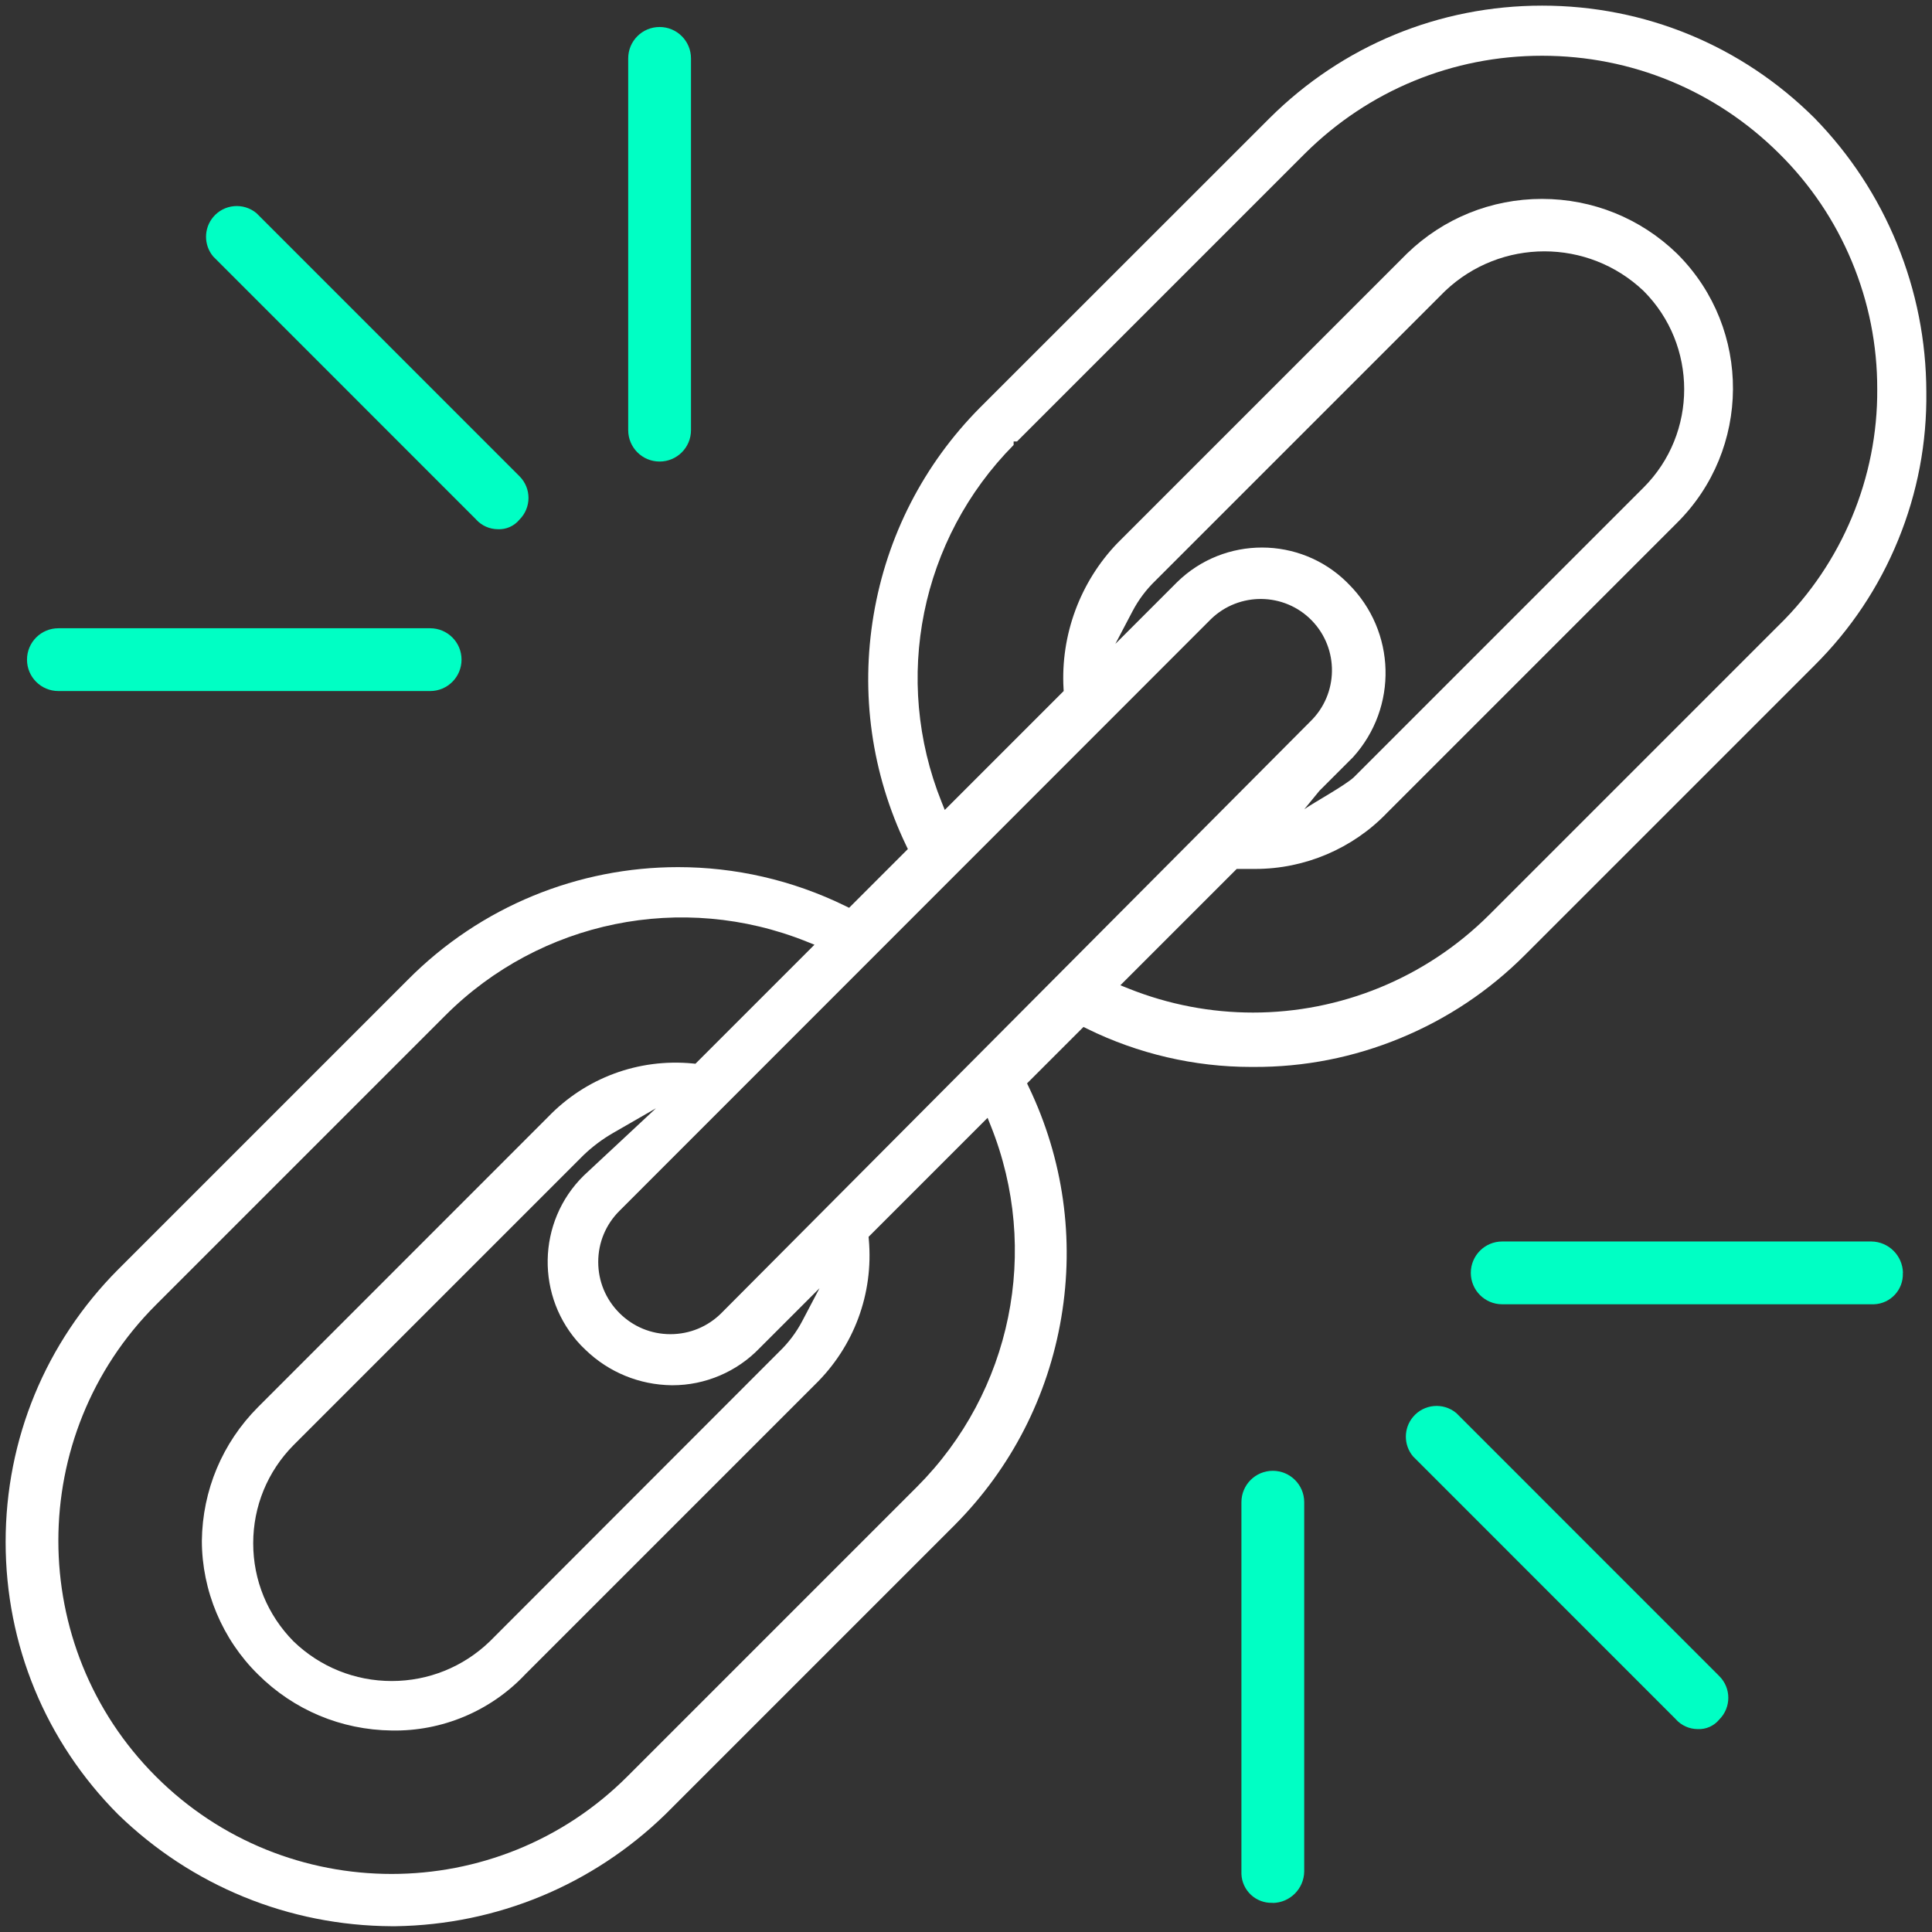 <?xml version="1.0" encoding="UTF-8"?>
<svg id="Ebene_1" xmlns="http://www.w3.org/2000/svg" viewBox="0 0 1200 1200">
  <rect x="0" y="0" width="1200" height="1200" fill="#333333" stroke="none"/>
  <defs>
    <style>
      .cls-1 {
        fill: #fff;
      }

      .cls-2 {
        fill: #e6007e;
      }

      .cls-3 {
        fill: #00ffc4;
      }
    </style>
  </defs>
  <g id="noun-link-6955118">
    <g id="Gruppe_185">
      <path id="Pfad_161" class="cls-3" d="M295.74,322.71c3.45,3.79,8.31,5.96,13.47,5.99,5.2.27,10.17-1.97,13.47-5.99,7.43-7.43,7.43-19.46,0-26.89l-163.38-163.42c-8.12-6.75-20.14-5.65-26.89,2.43-5.92,7.09-5.92,17.37,0,24.47l163.38,163.42h-.04Z"/>
      <path id="Pfad_162" class="cls-3" d="M390.19,36.27v230.9c0,10.77,8.72,19.5,19.5,19.5s19.5-8.72,19.5-19.5V36.27c0-10.77-8.72-19.5-19.5-19.5s-19.5,8.72-19.5,19.5h0Z"/>
      <path id="Pfad_163" class="cls-3" d="M36.27,429.22h230.9c10.77,0,19.5-8.72,19.5-19.5s-8.72-19.5-19.5-19.5H36.27c-10.77,0-19.5,8.72-19.5,19.5s8.72,19.5,19.5,19.5h0Z"/>
      <path id="Pfad_164" class="cls-3" d="M1040.97,1067.98c3.45,3.79,8.31,5.96,13.47,5.99,5.2.27,10.17-1.97,13.47-5.99,7.43-7.43,7.43-19.46,0-26.89l-163.38-163.42c-8.12-6.75-20.14-5.65-26.89,2.43-5.92,7.09-5.92,17.37,0,24.47l163.38,163.42h-.04Z"/>
      <path id="Pfad_165" class="cls-3" d="M1181.96,790.57c-.23-10.7-8.88-19.31-19.57-19.46h-229.34c-10.77,0-19.5,8.72-19.5,19.5s8.72,19.5,19.5,19.5h230.9c10.28-.38,18.32-8.99,17.94-19.31v-.23h.11-.04Z"/>
      <path id="Pfad_166" class="cls-3" d="M790.57,1181.96c10.7-.19,19.31-8.8,19.5-19.5v-229.42c0-10.77-8.72-19.5-19.5-19.5s-19.5,8.72-19.5,19.5h0v230.9c.38,10.28,8.99,18.32,19.31,17.94h.23v.11l-.04-.04Z"/>
      <path class="cls-1" d="M1178.32,151.54c-11.97-29.28-29.23-55.6-51.32-78.23C1081.77,28.31,1021.68,3.5,957.82,3.5s-123.96,24.81-169.22,69.85l-179.95,179.87c-34.93,35.23-57.77,79.72-66.02,128.67-8.25,48.94-1.27,98.47,20.19,143.23l1.07,2.24-36.49,36.49-2.25-1.1c-33.16-16.25-68.73-24.16-104-24.16-61.65,0-122.39,24.13-167.86,69.98l-179.96,179.96C28.31,833.79,3.5,893.88,3.5,957.74s24.81,123.96,69.85,169.22c45.75,44.43,106.1,69.11,169.91,69.45h2.42c62.94-.94,122.36-25.55,167.56-69.45l179.92-179.92c34.93-35.23,57.77-79.72,66.02-128.67,8.25-48.94,1.27-98.47-20.19-143.23l-1.07-2.24,35.05-35.05,2.25,1.11c31.52,15.54,66.66,23.73,101.74,23.73.55,0,1.1,0,1.64,0,31.47.16,62.14-5.91,91.2-17.89,29.04-11.98,55.05-29.33,77.28-51.56l179.95-179.95c22.49-22.36,39.98-48.58,51.97-77.93,11.99-29.34,17.87-60.3,17.48-92-.09-31.66-6.21-62.54-18.17-91.81ZM569.62,923.42l-179.96,179.96c-40.37,40.37-93.4,60.56-146.43,60.56s-106.06-20.18-146.43-60.56c-80.74-80.74-80.74-212.12,0-292.86l179.95-179.95c58.91-58.79,146.92-76.75,224.21-45.76l4.92,1.97-73.92,73.92-1.64-.16c-33.76-3.25-66.62,8.93-90.11,33.42l-179.97,180.04c-22.11,22.18-34.49,51.67-34.86,83.03.04,30.95,12.73,61.19,34.84,82.93,22.2,22.13,51.69,34.51,83.05,34.88,31.23.61,61.43-12.05,82.88-34.79l.07-.07,179.95-179.95c24.27-23.65,36.46-56.51,33.47-90.19l-.14-1.63,73.91-73.91,1.97,4.92c30.98,77.26,13.02,165.27-45.76,224.2ZM363.76,838.49c14.44,13.89,33.37,21.66,53.48,21.91.17,0,.35,0,.52,0,20.23,0,39.87-8.34,53.93-22.94l37.32-37.32-10.72,20.4c-3.67,6.99-8.43,13.33-14.13,18.83l-179.91,180.1c-16.48,15.91-38.11,24.64-60.96,24.64s-44.48-8.73-60.94-24.59c-16.2-16.39-25.08-38.02-25.08-60.97s8.89-44.59,25.02-60.92l179.97-179.97c5.6-5.41,11.87-10.11,18.67-14.03l26.49-15.25-44.77,41.74c-29.29,28.69-30.04,75.81-1.81,105.51M448.13,815.53c-8.48,8.48-19.75,13.15-31.72,13.15h-.03c-11.97,0-23.21-4.68-31.67-13.15-8.48-8.48-13.15-19.75-13.14-31.74,0-11.97,4.68-23.21,13.15-31.67l367.41-367.56c17.52-17.02,45.62-16.65,62.64.83,17.03,17.52,16.65,45.62-.82,62.64l-365.83,367.5ZM837.57,362.7l-1.03-1.07c-29.08-28.62-76.04-28.78-105.35-.12l-.4.39c-.21.21-.43.41-.63.64l-.12.12-37.27,37.27,10.72-20.4c3.68-6.99,8.43-13.33,14.13-18.83l179.91-179.91c34.63-32.89,88.79-32.89,123.35-.06,33.58,33.66,33.59,88.36.07,121.99l-180.04,180.04c-5.44,5.08-24.98,15.8-30.77,19.86l9.37-11.43,20.92-20.92c27.95-30.92,26.71-78.16-2.85-107.58ZM1104.94,388.25l-179.93,179.93c-39.76,39.66-92.77,60.74-146.77,60.74-26.04,0-52.3-4.9-77.44-14.98l-4.92-1.97,72.26-72.26h10.4c.4,0,.79,0,1.19,0,30.76,0,60.49-12.65,81.75-34.81l180-180.01c46.18-45.71,46.58-120.43.9-166.6l-.9-.9c-22.54-21.81-52.3-33.85-83.74-33.85s-61.2,12.04-83.79,33.9l-179.91,179.91c-23.12,24.04-35.33,56.97-33.46,90.3l.09,1.56-73.86,73.86-1.97-4.92c-30.68-76.43-13.11-163.31,44.74-221.77v-2.17h2.09l178.93-178.93c39.42-39.12,91.69-60.66,147.2-60.66s107.78,21.54,147.17,60.65c19.47,19.24,34.69,41.82,45.22,67.1,10.53,25.29,15.85,52,15.79,79.38.38,54.76-21.86,108.17-61.02,146.49Z"/>
      <path class="cls-2" d="M360.18,839.88s.05.05.08.07v-.11l-.08.04Z"/>
    </g>
  </g>
</svg>